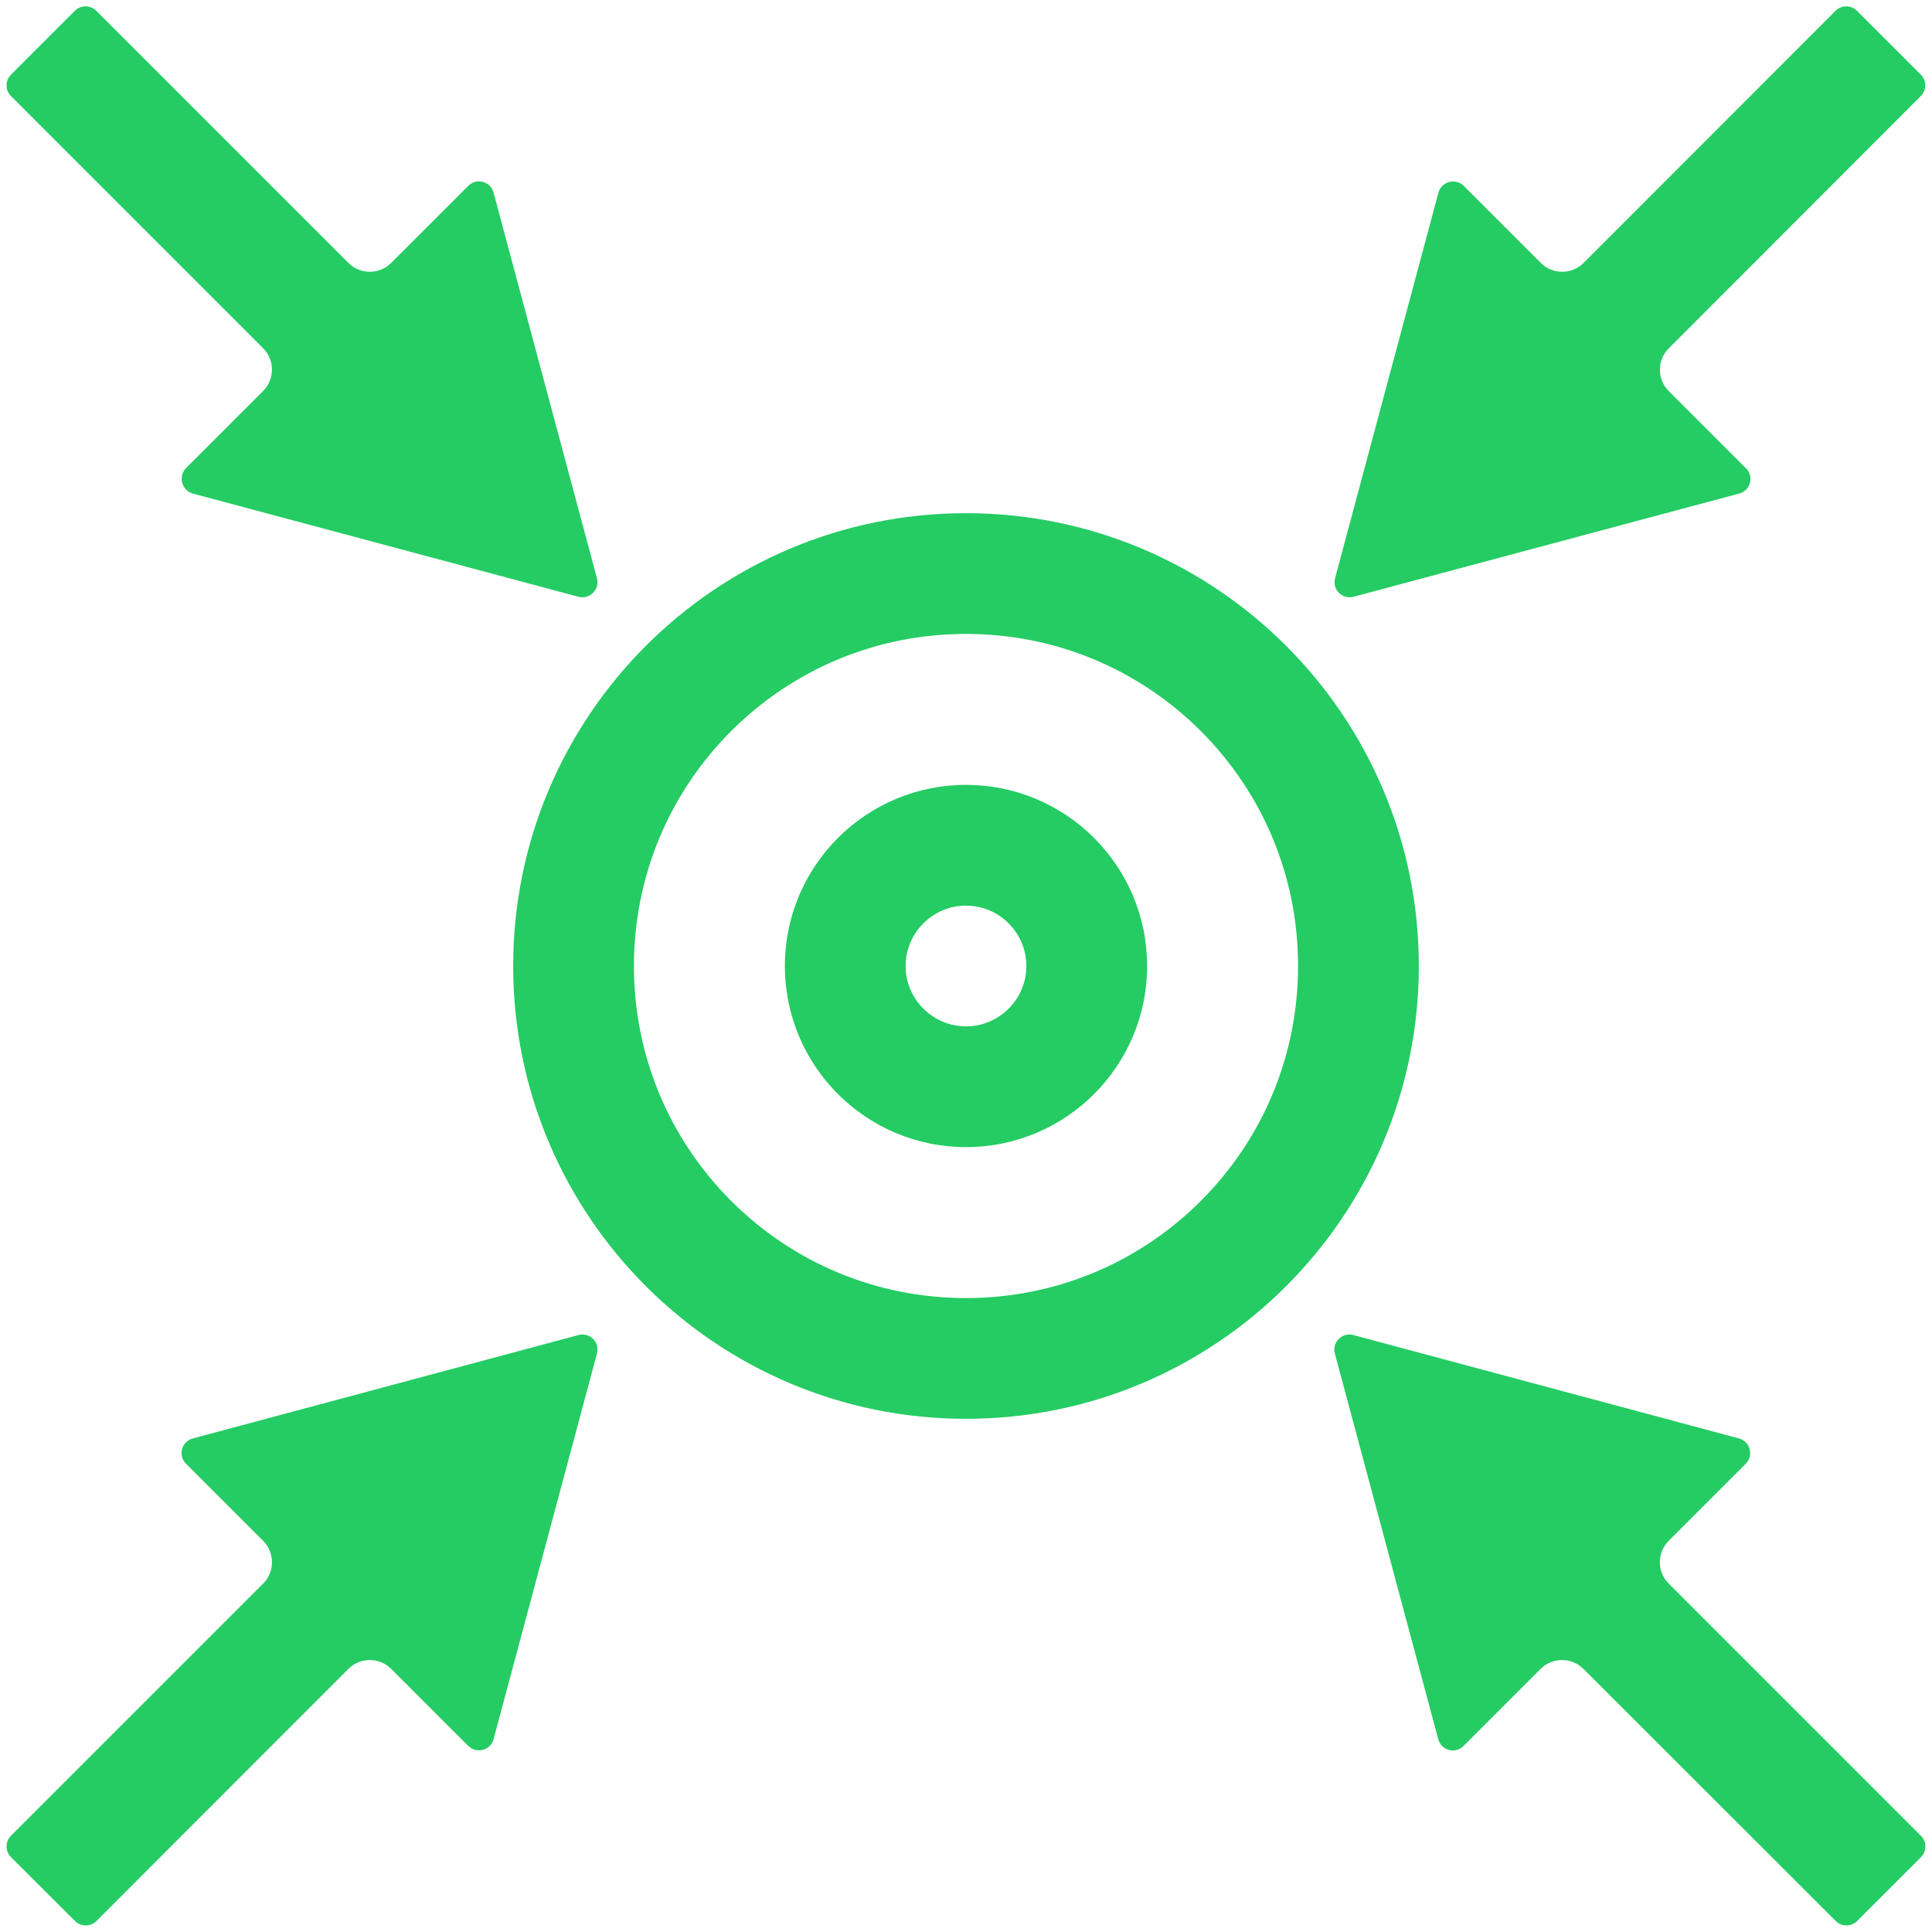 <svg xmlns="http://www.w3.org/2000/svg" xmlns:xlink="http://www.w3.org/1999/xlink" class="icon" viewBox="0 0 1024 1024" width="200" height="200"><path d="M512 336c47 0 91.2 18.3 124.5 51.5C669.7 420.8 688 465 688 512s-18.3 91.2-51.5 124.5C603.2 669.7 559 688 512 688s-91.2-18.3-124.5-51.5C354.3 603.2 336 559 336 512s18.3-91.2 51.5-124.5C420.8 354.3 465 336 512 336z m0-64c-132.5 0-240 107.5-240 240s107.5 240 240 240 240-107.5 240-240-107.5-240-240-240zM316.4 717.4l-54.8 204.4c-1.6 5.9-9 7.9-13.4 3.6l-40.9-40.9c-6.2-6.2-16.4-6.2-22.6 0L51.1 1018.2c-3.1 3.1-8.2 3.1-11.3 0l-34-33.9c-3.1-3.1-3.1-8.2 0-11.3l133.7-133.7c6.2-6.2 6.2-16.4 0-22.6l-40.9-40.9c-4.4-4.4-2.4-11.8 3.6-13.4l204.4-54.8c6-1.6 11.4 3.8 9.8 9.8zM1018.2 984.3l-33.9 33.9c-3.1 3.1-8.2 3.1-11.3 0L839.2 884.5c-6.2-6.2-16.4-6.2-22.6 0l-40.9 40.9c-4.4 4.4-11.8 2.4-13.4-3.6l-54.8-204.4c-1.6-5.9 3.8-11.4 9.8-9.8l204.4 54.8c5.9 1.6 7.9 9 3.6 13.4l-40.9 40.9c-6.2 6.2-6.2 16.4 0 22.6L1018.1 973c3.2 3.1 3.2 8.1 0.1 11.3zM98.6 248.1l40.9-40.9c6.2-6.2 6.2-16.4 0-22.6L5.8 50.9c-3.1-3.1-3.1-8.2 0-11.3L39.7 5.7c3.1-3.1 8.2-3.1 11.3 0l133.7 133.7c6.2 6.2 16.4 6.2 22.6 0l40.9-40.9c4.4-4.4 11.8-2.4 13.4 3.6l54.8 204.4c1.6 5.9-3.8 11.4-9.8 9.8l-204.4-54.7c-5.9-1.7-7.9-9.1-3.6-13.5zM884.5 207.3l40.9 40.9c4.4 4.4 2.4 11.8-3.6 13.4l-204.4 54.7c-5.9 1.6-11.4-3.8-9.8-9.8l54.8-204.4c1.6-5.9 9-7.9 13.4-3.6l40.9 40.9c6.2 6.2 16.4 6.2 22.6 0L972.9 5.7c3.1-3.1 8.2-3.1 11.3 0l33.9 33.9c3.1 3.1 3.1 8.2 0 11.3L884.5 184.6c-6.3 6.3-6.3 16.4 0 22.7z" fill="#24cc63"></path><path d="M512 480c17.6 0 32 14.4 32 32s-14.4 32-32 32-32-14.4-32-32 14.4-32 32-32z m0-64c-53 0-96 43-96 96s43 96 96 96 96-43 96-96-43-96-96-96z" fill="#24cc63"></path></svg>